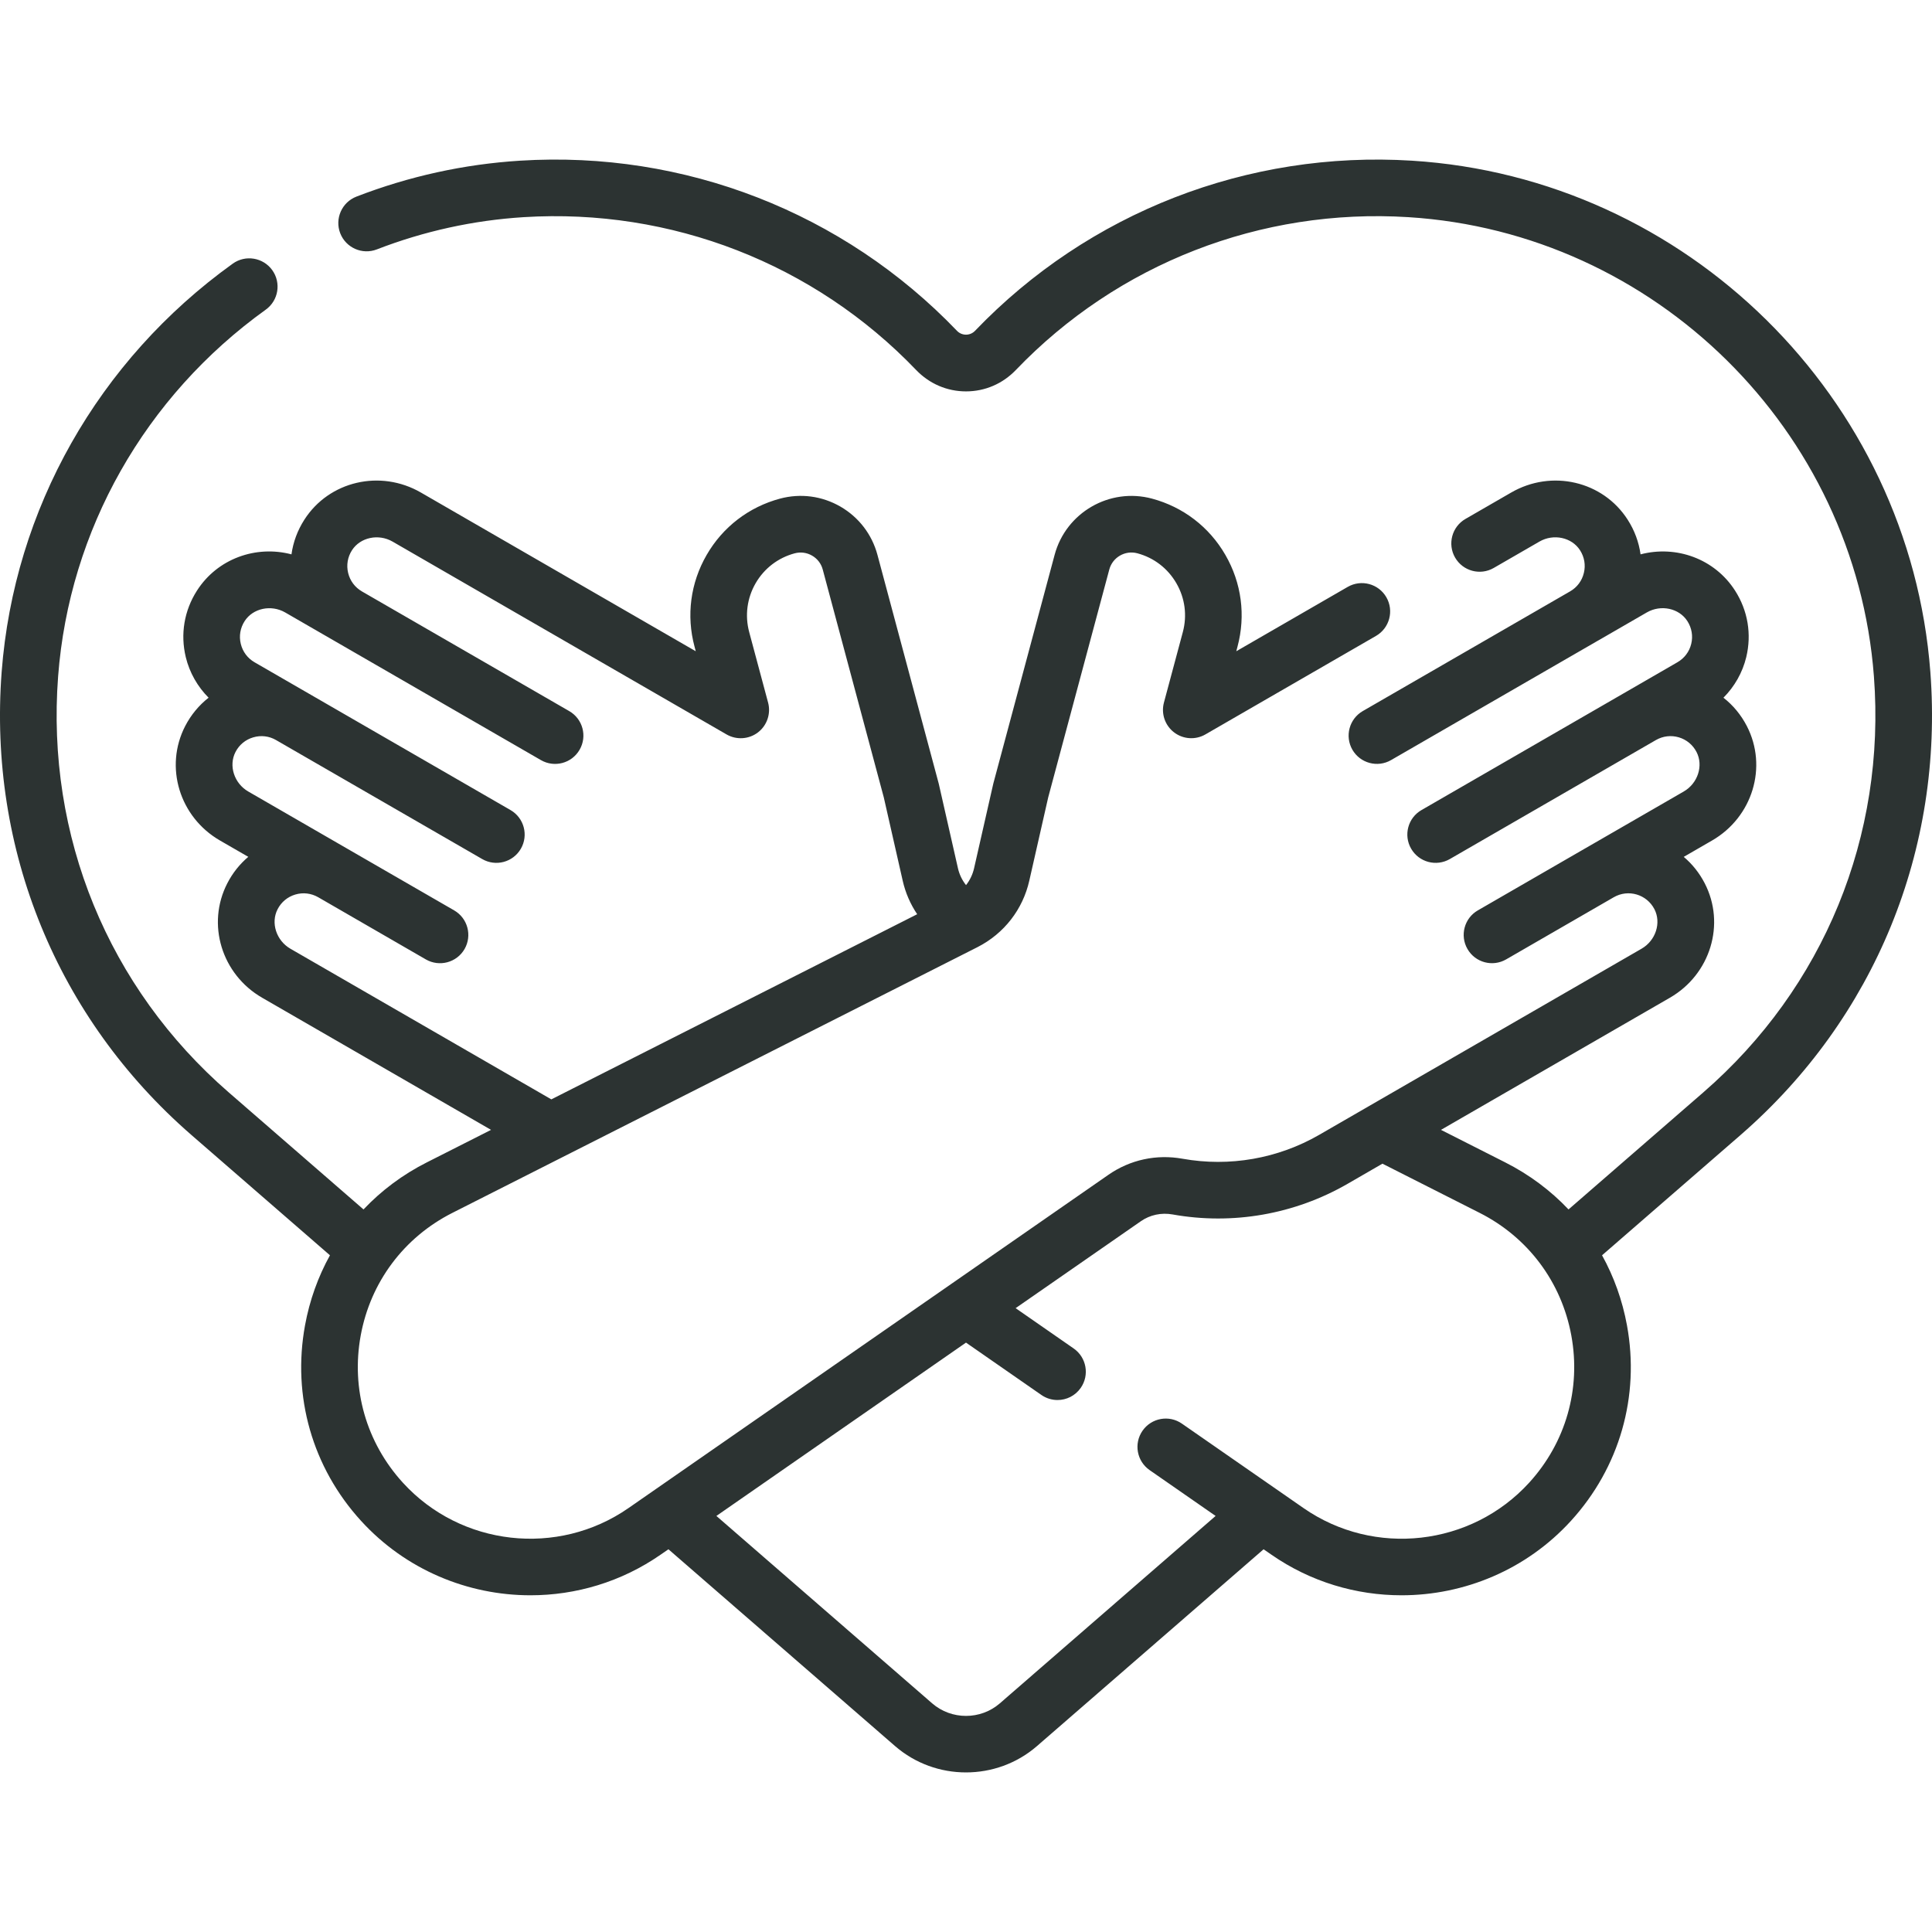 <svg width="60" height="60" viewBox="0 0 60 60" fill="none" xmlns="http://www.w3.org/2000/svg">
<path d="M59.949 20.871C59.303 12.351 52.381 5.523 43.847 4.99C38.748 4.672 33.803 6.598 30.279 10.275C30.127 10.433 29.873 10.433 29.721 10.275C26.198 6.598 21.253 4.671 16.153 4.99C14.41 5.099 12.7 5.475 11.069 6.106C10.616 6.282 10.391 6.791 10.566 7.244C10.742 7.696 11.251 7.921 11.704 7.745C13.166 7.179 14.7 6.842 16.263 6.744C20.844 6.459 25.287 8.188 28.452 11.491C28.863 11.919 29.412 12.155 30 12.155C30.588 12.155 31.138 11.919 31.548 11.491C34.713 8.188 39.156 6.457 43.737 6.744C51.4 7.223 57.616 13.353 58.196 21.004C58.572 25.965 56.642 30.673 52.9 33.923C52.895 33.928 52.89 33.932 52.885 33.936L48.712 37.56C48.156 36.973 47.495 36.478 46.746 36.099L44.751 35.089L51.861 30.985C53.12 30.258 53.595 28.696 52.941 27.43C52.776 27.111 52.555 26.834 52.29 26.611L53.169 26.103C54.428 25.376 54.903 23.815 54.25 22.549C54.069 22.199 53.822 21.901 53.523 21.668C53.866 21.324 54.115 20.888 54.231 20.41C54.404 19.695 54.281 18.96 53.882 18.339C53.247 17.35 52.054 16.926 50.949 17.216C50.897 16.837 50.762 16.471 50.548 16.138C49.779 14.939 48.189 14.569 46.93 15.297L45.511 16.116C45.091 16.358 44.947 16.896 45.189 17.316C45.432 17.737 45.97 17.881 46.39 17.638L47.809 16.819C48.246 16.566 48.812 16.687 49.069 17.088C49.205 17.3 49.248 17.55 49.188 17.794C49.13 18.037 48.978 18.24 48.762 18.365C48.761 18.365 48.761 18.366 48.76 18.366L42.322 22.083C41.902 22.326 41.758 22.863 42 23.284C42.244 23.705 42.782 23.848 43.201 23.605L49.639 19.888C49.639 19.888 49.64 19.888 49.64 19.888C49.641 19.887 49.641 19.887 49.642 19.887L51.143 19.02C51.581 18.767 52.146 18.888 52.403 19.289C52.539 19.501 52.582 19.752 52.523 19.995C52.464 20.239 52.311 20.442 52.094 20.567L50.547 21.461L44.146 25.157C43.725 25.399 43.581 25.937 43.824 26.357C44.068 26.779 44.605 26.921 45.025 26.679L51.426 22.983L51.428 22.982C51.644 22.858 51.896 22.828 52.136 22.898C52.376 22.969 52.572 23.131 52.688 23.355C52.906 23.778 52.728 24.328 52.29 24.581L49.241 26.341C49.24 26.341 49.239 26.342 49.239 26.342C49.238 26.343 49.237 26.343 49.237 26.343L45.895 28.273C45.475 28.515 45.331 29.053 45.574 29.473C45.817 29.895 46.355 30.037 46.774 29.795L50.118 27.864C50.565 27.606 51.139 27.771 51.38 28.236C51.598 28.66 51.42 29.209 50.982 29.462L40.968 35.244C39.687 35.983 38.181 36.246 36.728 35.986C35.916 35.839 35.098 36.016 34.425 36.483C33.153 37.367 21.741 45.291 19.516 46.836C17.322 48.359 14.311 48.02 12.511 46.046C11.375 44.8 10.898 43.134 11.202 41.475C11.505 39.82 12.541 38.43 14.049 37.667C14.049 37.667 30.357 29.413 30.359 29.413C31.19 28.989 31.765 28.236 31.965 27.353L32.553 24.763L34.45 17.687C34.551 17.308 34.942 17.081 35.322 17.183C35.837 17.321 36.267 17.652 36.534 18.114C36.801 18.576 36.872 19.114 36.734 19.629L36.147 21.819C36.055 22.163 36.179 22.528 36.461 22.744C36.743 22.96 37.127 22.986 37.435 22.808L42.733 19.749C43.153 19.506 43.297 18.969 43.055 18.549C42.812 18.128 42.275 17.984 41.854 18.227L38.394 20.225L38.431 20.084C38.691 19.115 38.558 18.104 38.056 17.235C37.555 16.366 36.745 15.745 35.776 15.485C34.461 15.133 33.104 15.916 32.752 17.232L30.851 24.324C30.848 24.335 30.845 24.346 30.843 24.357L30.251 26.964C30.207 27.158 30.121 27.336 30.001 27.488C29.88 27.336 29.794 27.158 29.75 26.964L29.158 24.357C29.156 24.346 29.153 24.335 29.15 24.324L27.25 17.232C27.079 16.595 26.67 16.062 26.099 15.732C25.527 15.402 24.862 15.315 24.225 15.485C23.256 15.745 22.446 16.366 21.945 17.235C21.443 18.104 21.31 19.116 21.57 20.084L21.607 20.225L13.071 15.296C11.812 14.569 10.222 14.939 9.453 16.138C9.239 16.471 9.104 16.837 9.052 17.216C7.947 16.925 6.754 17.35 6.119 18.339C5.72 18.96 5.597 19.695 5.77 20.41C5.886 20.888 6.135 21.324 6.478 21.668C6.18 21.901 5.932 22.199 5.751 22.549C5.098 23.815 5.573 25.376 6.832 26.103L7.711 26.61C7.446 26.834 7.224 27.111 7.06 27.43C6.406 28.696 6.881 30.258 8.14 30.985L15.25 35.089L13.255 36.099C12.506 36.477 11.845 36.973 11.289 37.56L7.116 33.936C7.111 33.932 7.106 33.927 7.101 33.923C3.359 30.673 1.429 25.964 1.805 21.004C2.149 16.464 4.499 12.313 8.254 9.616C8.648 9.333 8.738 8.784 8.455 8.389C8.171 7.995 7.622 7.905 7.228 8.188C3.05 11.19 0.435 15.812 0.051 20.871C-0.366 26.385 1.777 31.619 5.932 35.237C5.937 35.241 5.942 35.246 5.948 35.251L10.247 38.984C9.878 39.651 9.615 40.382 9.473 41.158C9.068 43.362 9.702 45.576 11.212 47.231C12.6 48.753 14.529 49.543 16.474 49.543C17.881 49.543 19.295 49.13 20.518 48.28L20.759 48.114L27.797 54.226C28.425 54.771 29.212 55.044 30 55.044C30.788 55.044 31.576 54.771 32.204 54.226L39.242 48.114L39.482 48.28C40.705 49.13 42.119 49.543 43.526 49.543C45.471 49.543 47.401 48.753 48.788 47.231C50.298 45.576 50.932 43.362 50.527 41.159C50.385 40.383 50.122 39.651 49.753 38.984L54.052 35.251C54.057 35.246 54.062 35.242 54.068 35.237C58.223 31.619 60.366 26.384 59.949 20.871ZM9.018 29.463C8.581 29.21 8.402 28.66 8.621 28.237C8.736 28.013 8.932 27.851 9.173 27.78C9.413 27.709 9.665 27.74 9.883 27.865L13.226 29.796C13.644 30.037 14.183 29.896 14.427 29.474C14.669 29.053 14.525 28.516 14.105 28.273L10.761 26.343L7.71 24.581C7.273 24.329 7.094 23.779 7.313 23.355C7.428 23.131 7.624 22.969 7.865 22.899C8.105 22.828 8.357 22.858 8.573 22.983L8.574 22.983C8.574 22.983 8.574 22.984 8.574 22.984L14.976 26.679C15.394 26.921 15.932 26.78 16.176 26.358C16.419 25.937 16.275 25.4 15.854 25.157L7.906 20.568C7.689 20.443 7.537 20.239 7.478 19.996C7.418 19.752 7.461 19.502 7.597 19.29C7.854 18.889 8.42 18.768 8.858 19.021L16.799 23.606C17.218 23.848 17.756 23.707 18 23.284C18.243 22.864 18.099 22.326 17.678 22.084L11.24 18.367C11.24 18.366 11.239 18.366 11.239 18.366C11.023 18.241 10.871 18.038 10.812 17.794C10.753 17.551 10.795 17.3 10.931 17.088C11.189 16.687 11.754 16.567 12.192 16.82L22.565 22.809C22.873 22.986 23.258 22.961 23.54 22.745C23.822 22.528 23.945 22.163 23.854 21.82L23.267 19.63C23.129 19.115 23.2 18.576 23.466 18.114C23.733 17.652 24.164 17.322 24.679 17.184C24.863 17.135 25.055 17.16 25.219 17.255C25.384 17.35 25.502 17.503 25.551 17.687L27.447 24.764L28.035 27.354C28.12 27.729 28.274 28.08 28.484 28.392L17.122 34.142L9.018 29.463ZM47.489 46.047C45.69 48.02 42.678 48.36 40.484 46.836L36.705 44.212C36.306 43.935 35.759 44.034 35.482 44.433C35.205 44.832 35.304 45.379 35.703 45.656L37.752 47.079L31.051 52.899C30.452 53.419 29.548 53.419 28.949 52.899L22.248 47.079L30 41.696L32.341 43.322C32.494 43.428 32.669 43.479 32.842 43.479C33.12 43.479 33.394 43.347 33.564 43.101C33.841 42.703 33.742 42.155 33.344 41.878L31.541 40.626L35.428 37.928C35.715 37.728 36.066 37.653 36.417 37.716C38.278 38.05 40.206 37.713 41.846 36.767L42.933 36.139L45.952 37.667C47.454 38.427 48.494 39.814 48.799 41.476C49.103 43.135 48.626 44.8 47.489 46.047Z" fill="#2C3332"/>
</svg>
